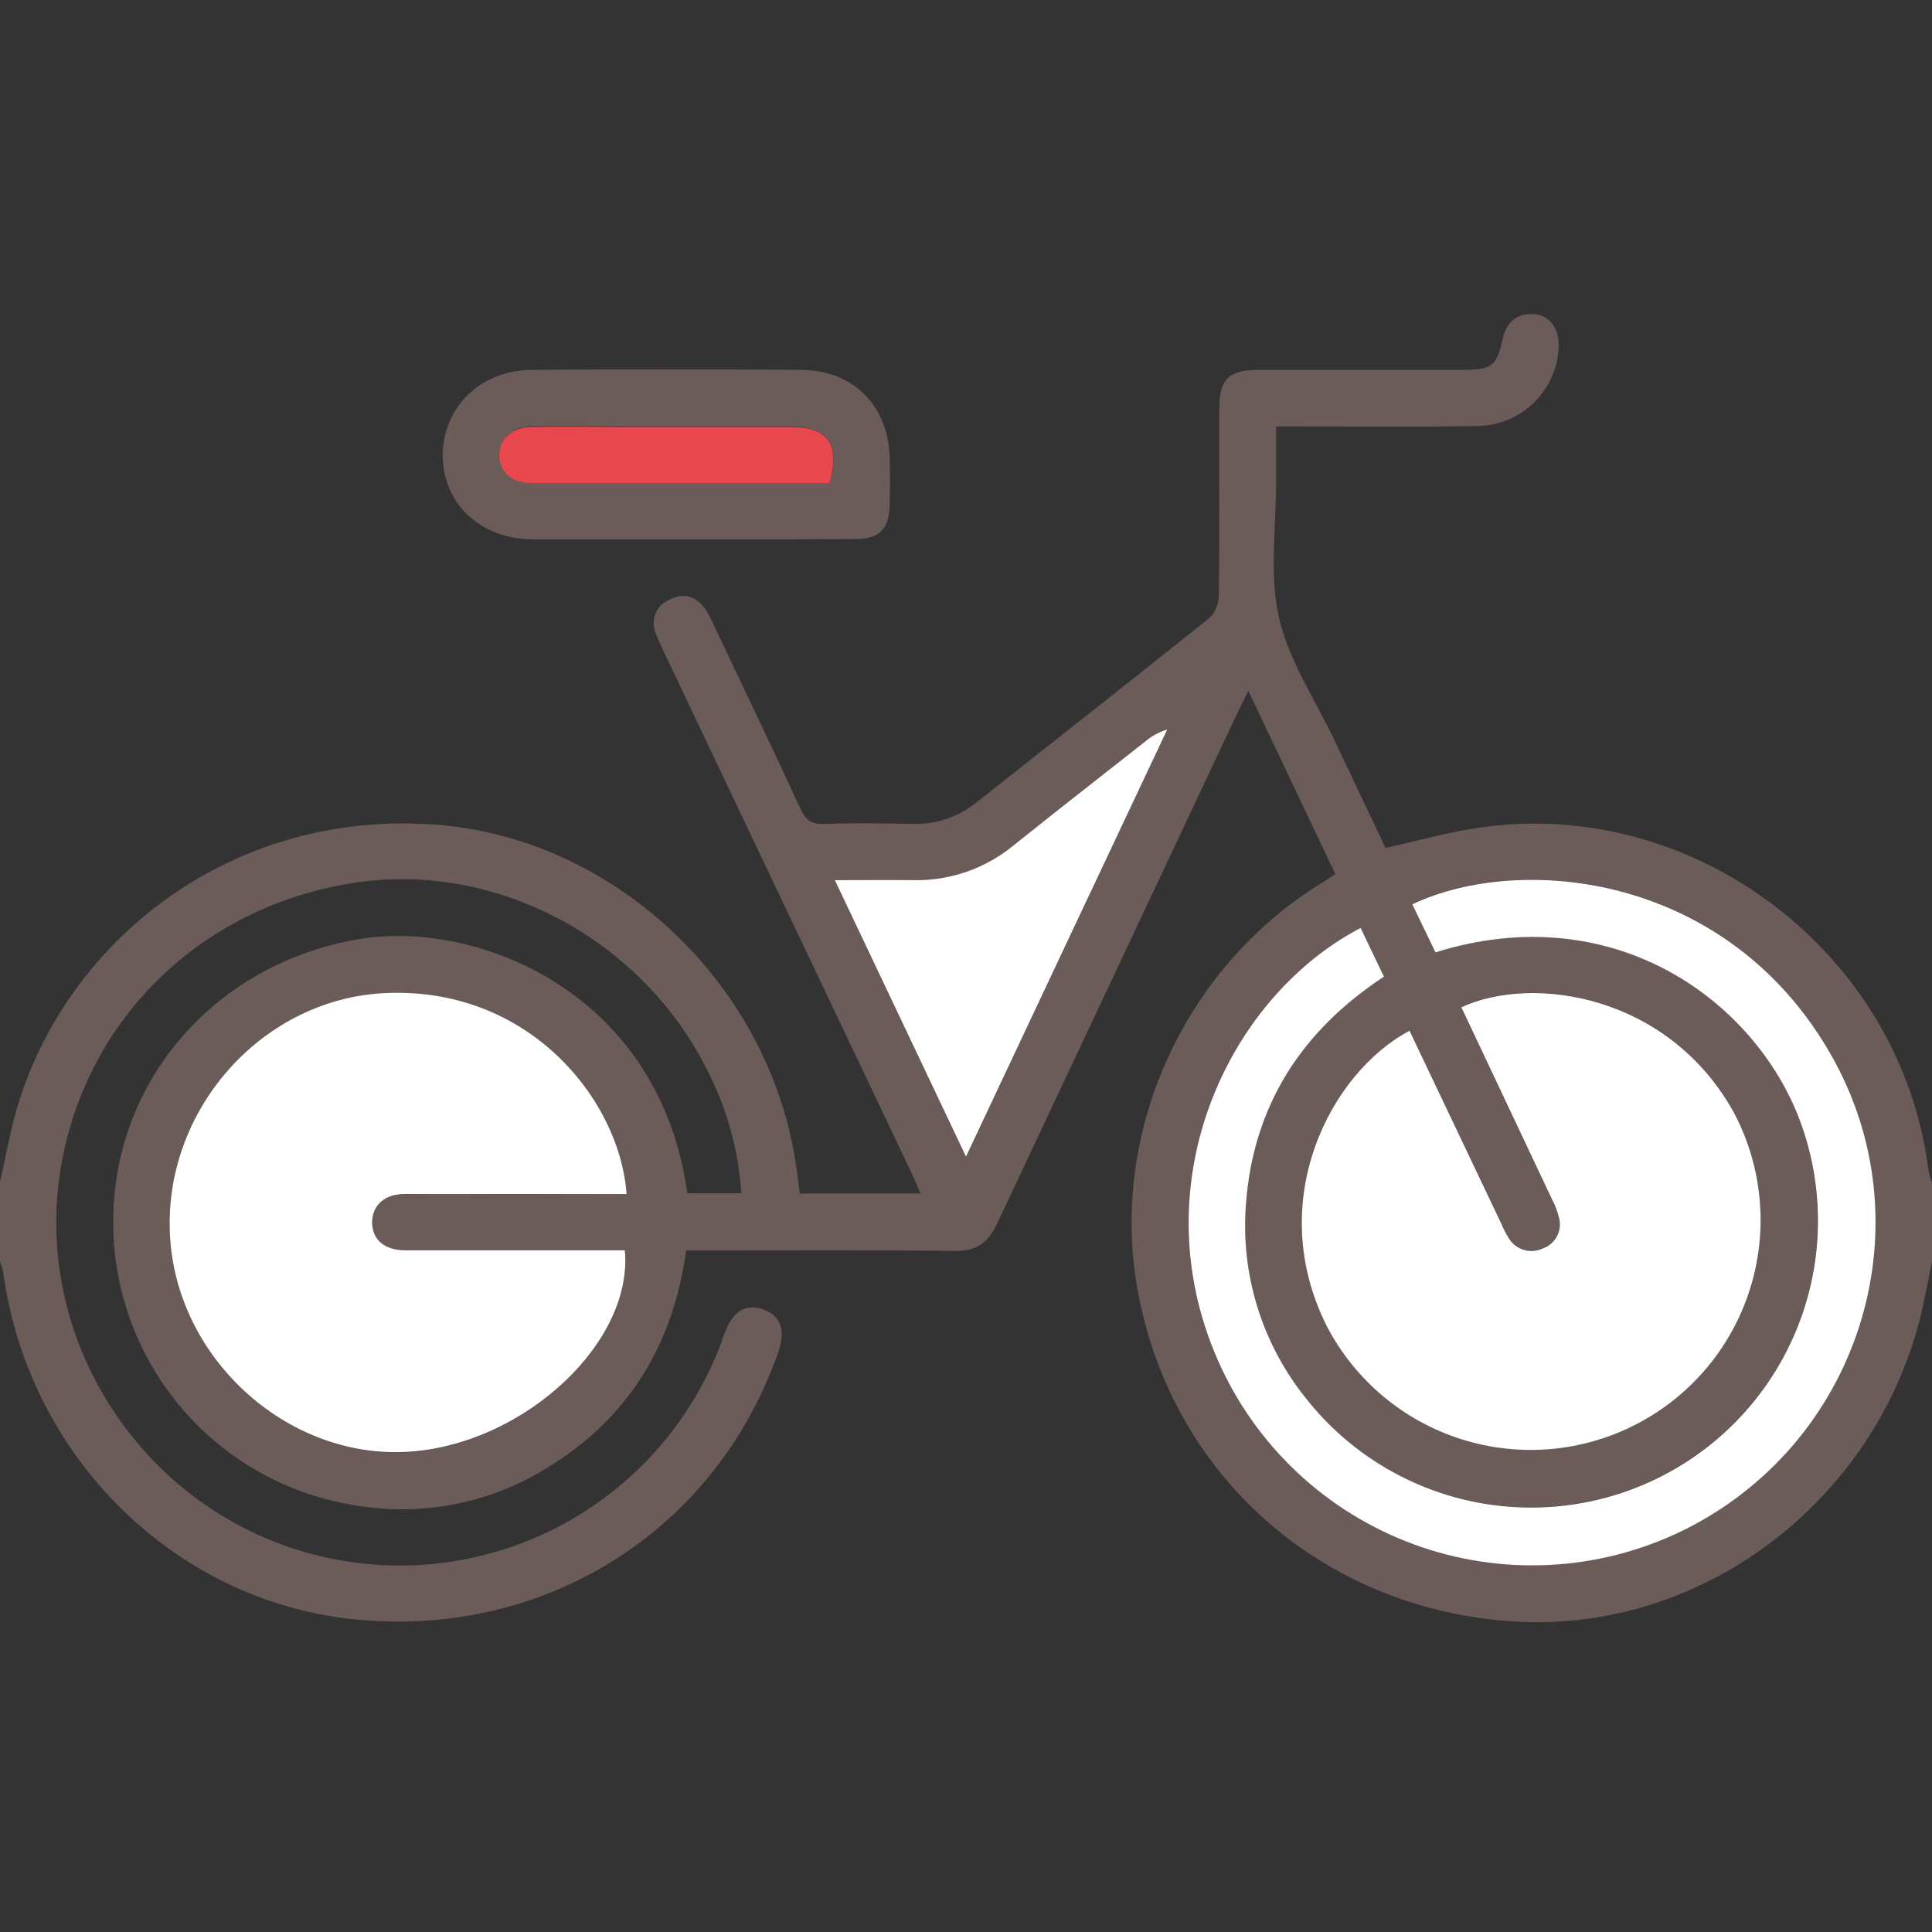 <?xml version="1.0" encoding="UTF-8"?> <svg xmlns="http://www.w3.org/2000/svg" width="384" height="384" viewBox="0 0 384 384" fill="none"><rect x="0" y="0" width="384" height="384" fill="#333333" stroke="none"/> <g clip-path="url(#clip0_609_365)"> <path d="M383.998 250.74C383.088 254.98 382.388 259.27 381.248 263.45C371.458 299.29 337.888 324.15 301.848 322.33C263.088 320.33 232.238 293.17 225.928 255.33C220.798 224.65 235.398 192.59 262.098 175.88C263.098 175.23 264.168 174.55 265.418 173.74C259.708 161.74 254.068 149.83 248.108 137.29C246.488 140.67 245.108 143.39 243.858 146.14C228.618 178.513 213.385 210.883 198.158 243.25C196.388 247.03 194.078 248.67 189.828 248.63C173.458 248.45 157.078 248.55 140.708 248.55H136.378C133.738 267.55 124.698 282.21 108.308 292.01C96.976 298.914 83.519 301.458 70.448 299.17C57.001 297.022 44.769 290.124 35.973 279.728C27.177 269.332 22.4 256.127 22.508 242.51C22.668 214.51 42.978 191.42 71.408 186.65C94.768 182.74 131.118 197.22 136.608 237.18H147.348C146.794 228.569 144.455 220.167 140.478 212.51C127.478 186.67 98.828 171.37 71.068 175.37C40.608 179.76 17.358 201.95 12.168 231.61C6.168 266.03 28.088 299.95 62.168 308.93C78.528 313.221 95.898 311.281 110.908 303.487C125.918 295.693 137.497 282.6 143.398 266.75C143.782 265.562 144.24 264.4 144.768 263.27C146.208 260.52 148.448 259.17 151.558 260.2C154.668 261.23 155.788 263.57 155.248 266.68C154.957 268.018 154.542 269.327 154.008 270.59C141.008 305.27 107.168 325.87 69.808 321.79C34.308 317.91 5.508 289.19 0.648 252.85C0.486 252.129 0.265 251.424 -0.012 250.74V235C0.988 230.65 1.748 226.26 2.898 222C11.658 189 43.958 161 86.108 163.87C121.398 166.24 152.448 194.81 158.108 230.87C158.438 232.94 158.658 235.02 158.948 237.22H182.948C182.338 235.8 181.868 234.59 181.308 233.42L131.708 129.06C131.207 128.056 130.756 127.028 130.358 125.98C130.077 125.345 129.928 124.66 129.92 123.966C129.912 123.272 130.044 122.583 130.31 121.942C130.575 121.3 130.968 120.72 131.465 120.234C131.961 119.749 132.551 119.37 133.198 119.12C136.058 117.71 138.578 118.6 140.328 121.27C141.031 122.448 141.655 123.67 142.198 124.93C147.858 136.86 153.568 148.77 159.108 160.76C160.108 163.02 161.388 163.87 163.908 163.76C169.778 163.55 175.658 163.65 181.528 163.76C186.052 163.875 190.47 162.384 193.998 159.55C209.468 147.31 224.998 135.15 240.398 122.82C241.565 121.653 242.232 120.079 242.258 118.43C242.398 106.08 242.328 93.72 242.338 81.37C242.338 75.37 244.178 73.52 250.178 73.51C263.798 73.51 277.428 73.51 291.048 73.51C296.478 73.51 297.518 72.65 298.658 67.43C299.358 64.2 301.288 62.33 304.658 62.43C307.798 62.51 309.808 65.06 309.808 68.6C309.737 72.827 308.03 76.863 305.047 79.859C302.064 82.856 298.036 84.58 293.808 84.67C281.938 84.89 270.058 84.75 258.188 84.76H253.638C253.638 88.71 253.638 92.28 253.638 95.85C253.638 104.85 252.258 114.14 254.188 122.7C256.118 131.26 261.398 139.03 265.238 147.14C268.638 154.34 272.058 161.53 275.388 168.54C281.688 167.14 287.688 165.43 293.798 164.54C336.718 158.09 377.968 189.54 383.298 232.65C383.47 233.45 383.704 234.236 383.998 235V250.74ZM280.158 204.87C264.448 213.16 251.158 238.74 263.718 263.61C269.329 274.351 278.977 282.423 290.539 286.051C302.102 289.679 314.632 288.565 325.373 282.955C336.115 277.344 344.187 267.696 347.815 256.134C351.443 244.571 350.329 232.041 344.718 221.3C331.778 197.64 304.608 193.59 290.428 200.16C296.428 212.873 302.428 225.583 308.428 238.29C309.07 239.496 309.554 240.78 309.868 242.11C310.17 243.341 309.999 244.641 309.387 245.753C308.776 246.864 307.77 247.705 306.568 248.11C305.417 248.646 304.11 248.746 302.89 248.391C301.671 248.036 300.622 247.25 299.938 246.18C299.326 245.23 298.804 244.226 298.378 243.18L280.158 204.87ZM124.538 237.32C123.218 218.52 104.858 195.6 75.738 197.49C51.418 199.07 32.038 221.49 33.838 246.43C35.598 270.88 57.928 290.43 81.838 288.57C104.528 286.76 125.898 266.75 124.198 248.57H120.198C106.958 248.57 93.718 248.57 80.488 248.57C76.358 248.57 73.968 246.44 73.978 243C73.988 239.56 76.448 237.42 80.528 237.38C88.028 237.31 95.528 237.38 103.008 237.38L124.538 237.32ZM270.428 184.43C243.728 198.37 225.978 236.28 242.768 271.97C246.679 280.258 252.219 287.674 259.058 293.775C265.897 299.876 273.895 304.537 282.574 307.48C291.254 310.422 300.437 311.586 309.576 310.903C318.715 310.219 327.623 307.701 335.768 303.5C370.168 285.7 382.998 243.02 363.838 209.5C343.278 173.57 302.288 169.5 280.658 179.69L285.278 189.25C319.988 178.4 347.728 198.08 357.208 221.4C362.312 234.139 362.649 248.291 358.156 261.259C353.663 274.226 344.643 285.137 332.752 291.988C320.861 298.839 306.897 301.169 293.426 298.552C279.954 295.935 267.879 288.545 259.418 277.74C250.746 266.889 246.524 253.147 247.608 239.3C249.038 219.73 258.668 204.82 275.038 194.08L270.428 184.43ZM165.928 174.94L191.998 229.84C205.588 201 218.798 173 231.998 145C230.358 145.505 228.845 146.354 227.558 147.49C218.838 154.35 210.088 161.17 201.428 168.11C195.783 172.742 188.659 175.188 181.358 175C176.498 174.89 171.648 174.94 165.928 174.94Z" fill="#6B5C59"></path> <path d="M136.94 107.192C126.57 107.192 116.2 107.242 105.83 107.192C95.46 107.142 88 100.052 88 90.512C88 80.972 95.47 73.602 105.66 73.512C123.527 73.392 141.393 73.392 159.26 73.512C169.62 73.592 176.55 80.622 176.83 90.962C176.92 94.082 176.91 97.202 176.83 100.312C176.72 105.192 174.83 107.122 169.96 107.142C158.93 107.222 147.93 107.192 136.94 107.192ZM164.94 95.952C167.03 88.132 164.53 84.742 156.94 84.732H123.94C117.82 84.732 111.69 84.662 105.57 84.732C101.79 84.802 99.33 87.142 99.29 90.302C99.25 93.462 101.7 95.862 105.47 95.872C125.14 96.002 144.88 96.002 164.9 96.002L164.94 95.952Z" fill="#6B5C59"></path> <path d="M280.16 204.869L298.4 243.219C298.826 244.265 299.348 245.269 299.96 246.219C300.644 247.29 301.693 248.076 302.912 248.431C304.132 248.786 305.439 248.686 306.59 248.149C307.792 247.744 308.798 246.903 309.409 245.792C310.02 244.681 310.192 243.381 309.89 242.149C309.576 240.819 309.092 239.535 308.45 238.329C302.45 225.609 296.45 212.899 290.45 200.199C304.63 193.629 331.8 197.679 344.74 221.339C347.518 226.658 349.222 232.471 349.753 238.448C350.284 244.425 349.633 250.448 347.837 256.173C346.04 261.898 343.134 267.214 339.283 271.815C335.433 276.417 330.714 280.216 325.395 282.994C320.077 285.772 314.263 287.475 308.286 288.007C302.309 288.538 296.286 287.887 290.561 286.091C284.836 284.294 279.521 281.388 274.919 277.537C270.317 273.687 266.518 268.968 263.74 263.649C251.15 238.739 264.45 213.159 280.16 204.869Z" fill="white"></path> <path d="M124.541 237.321H103.001C95.511 237.321 88.001 237.321 80.521 237.321C76.441 237.321 73.991 239.571 73.971 242.941C73.951 246.311 76.351 248.501 80.481 248.511C93.711 248.511 106.951 248.511 120.191 248.511H124.191C125.891 266.711 104.521 286.721 81.831 288.511C57.901 290.411 35.571 270.821 33.831 246.371C32.031 221.371 51.411 199.011 75.731 197.431C104.861 195.601 123.221 218.521 124.541 237.321Z" fill="white"></path> <path d="M270.432 184.43L275.072 194.12C258.702 204.86 249.072 219.77 247.642 239.34C246.558 253.187 250.78 266.929 259.452 277.78C267.912 288.585 279.987 295.975 293.459 298.592C306.93 301.209 320.894 298.879 332.785 292.028C344.676 285.177 353.696 274.266 358.189 261.299C362.682 248.331 362.345 234.179 357.242 221.44C347.762 198.12 320.022 178.44 285.312 189.29L280.692 179.73C302.322 169.52 343.312 173.61 363.872 209.54C383.032 243.02 370.202 285.7 335.802 303.54C327.657 307.741 318.749 310.259 309.609 310.943C300.47 311.626 291.287 310.462 282.607 307.52C273.928 304.577 265.93 299.916 259.091 293.815C252.252 287.714 246.712 280.298 242.802 272.01C226.002 236.28 243.732 198.37 270.432 184.43Z" fill="white"></path> <path d="M165.93 174.94C171.65 174.94 176.5 174.89 181.36 174.94C188.66 175.129 195.784 172.683 201.43 168.05C210.09 161.11 218.84 154.29 227.56 147.43C228.852 146.316 230.365 145.488 232 145C218.8 173 205.59 201 192 229.89L165.93 174.94Z" fill="white"></path> <path d="M164.901 95.998C144.901 95.998 125.141 95.998 105.411 95.998C101.641 95.998 99.201 93.638 99.231 90.428C99.261 87.218 101.731 84.928 105.511 84.858C111.631 84.738 117.761 84.858 123.881 84.858H156.881C164.491 84.738 167.001 88.128 164.901 95.998Z" fill="#E8474D"></path> </g> <defs> <clipPath id="clip0_609_365"> <rect width="384" height="384" fill="white"></rect> </clipPath> </defs> </svg> 